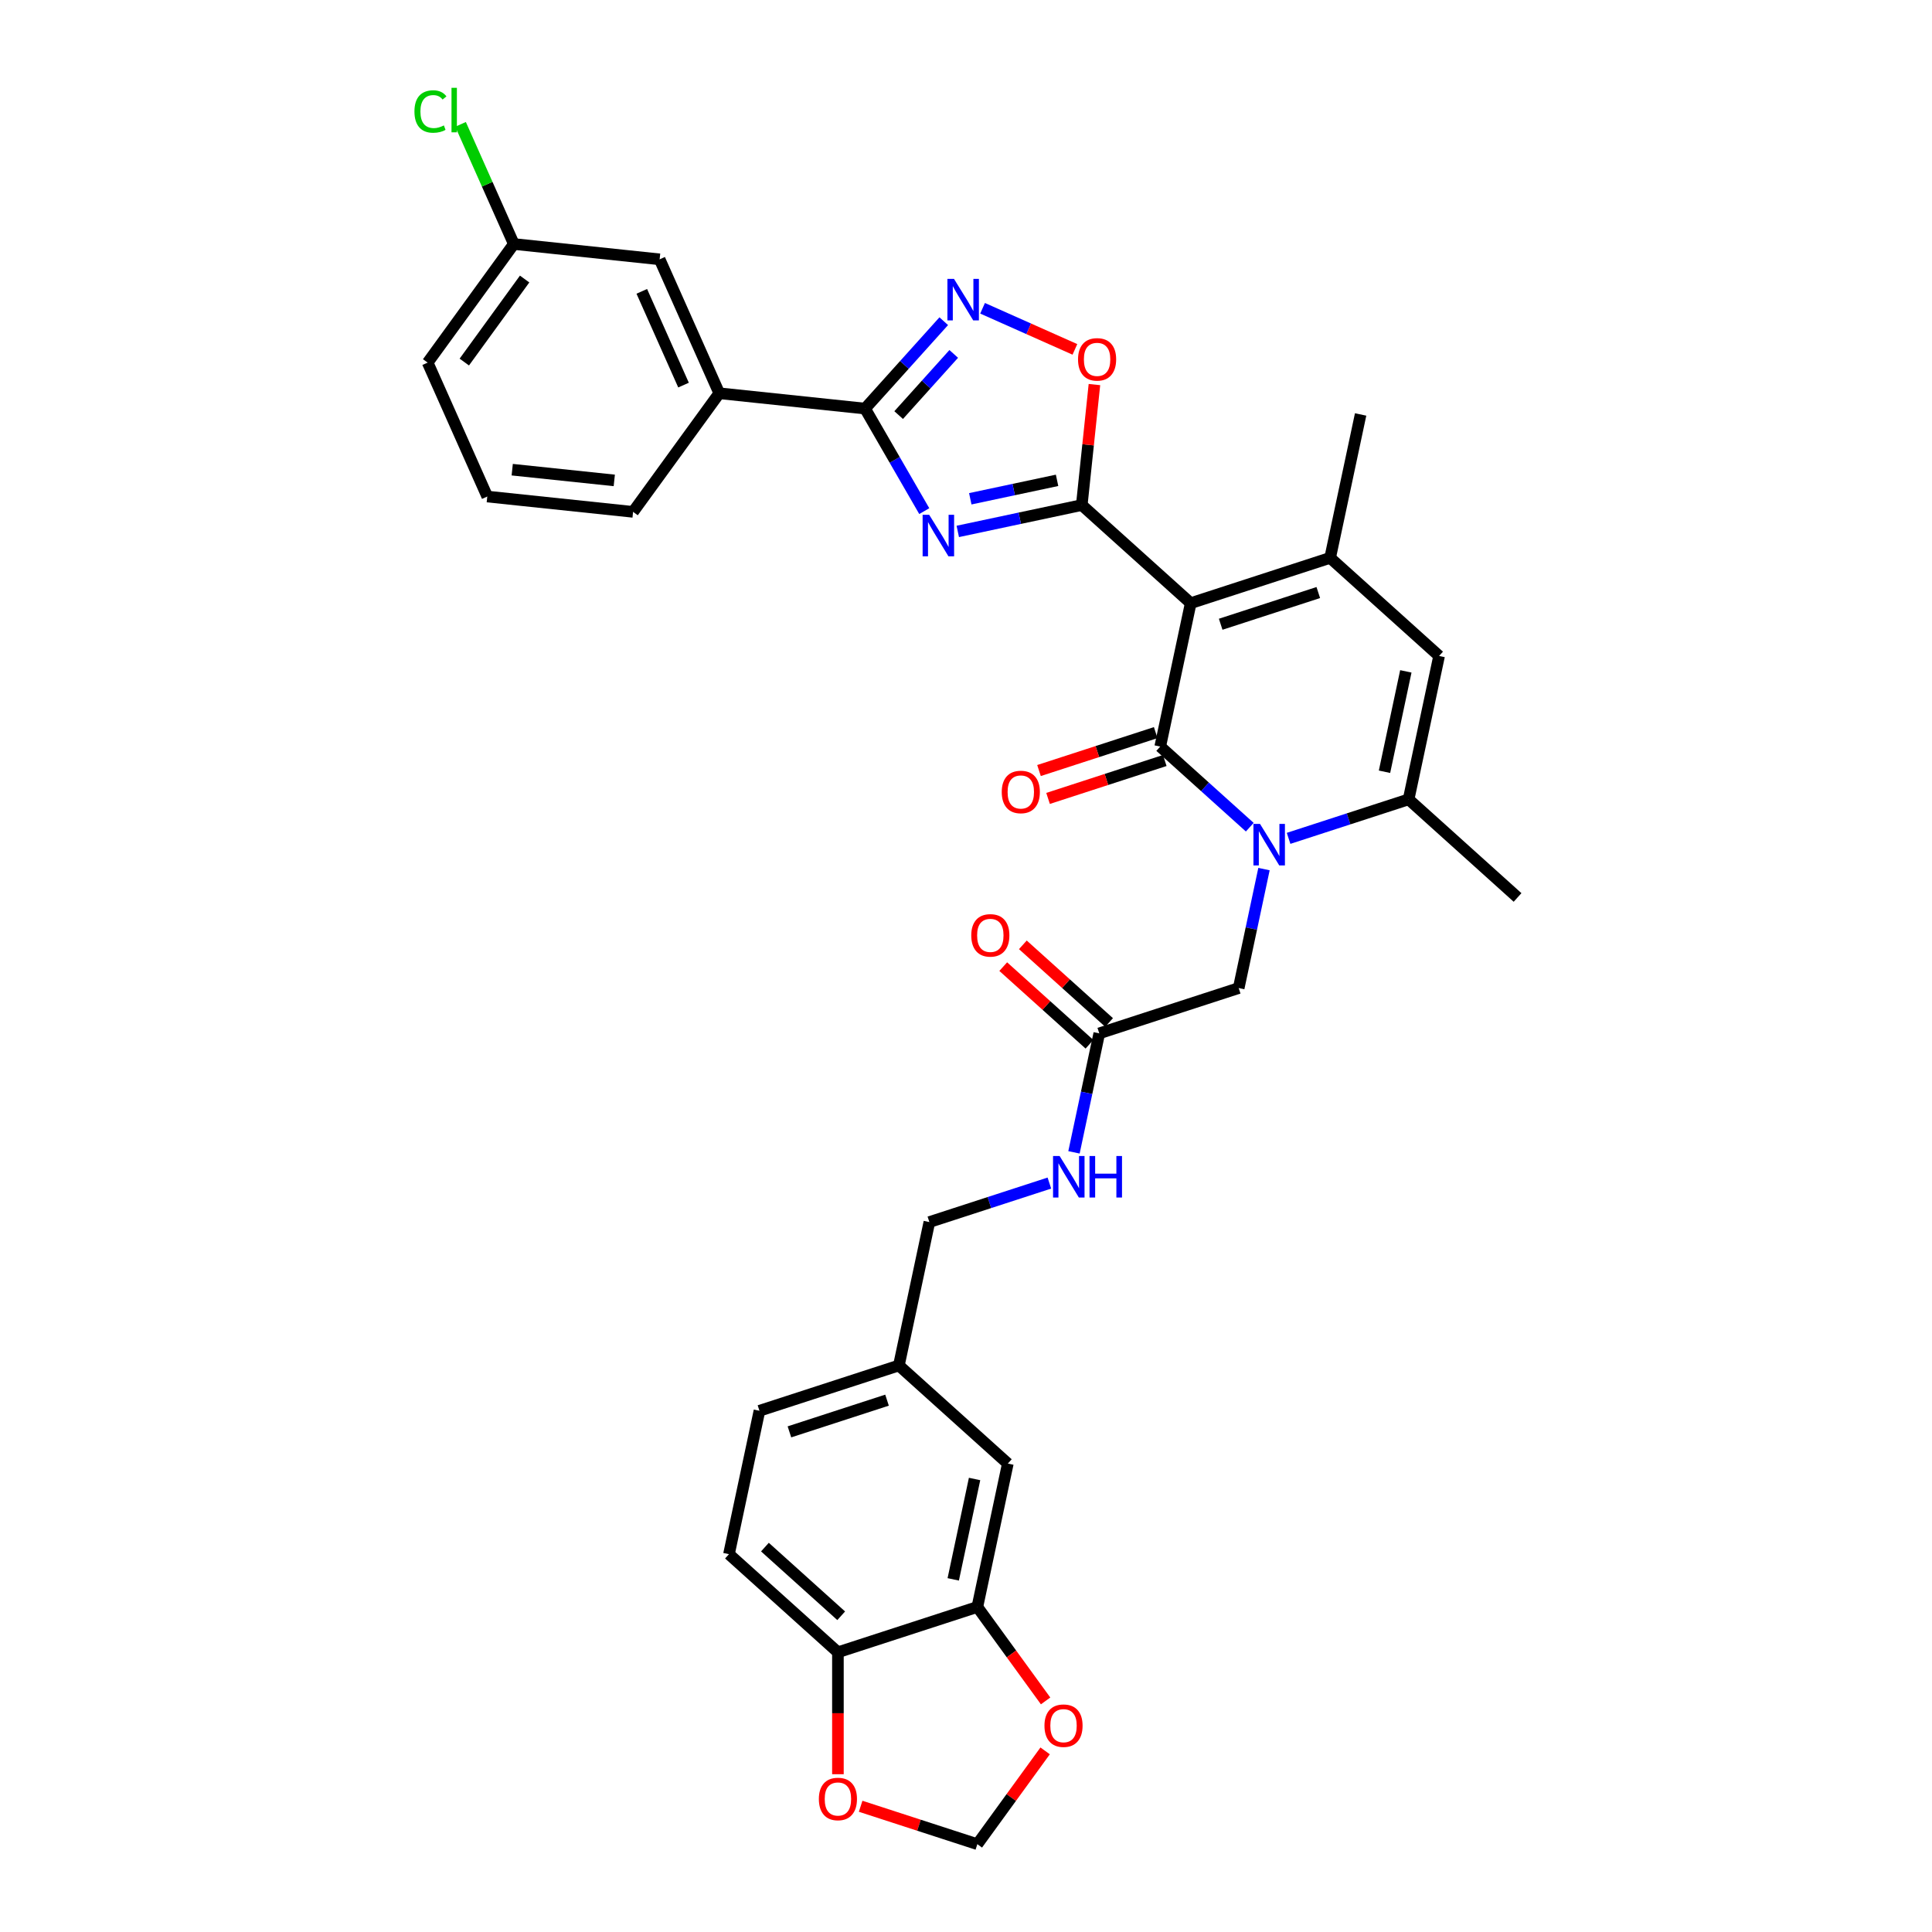 <?xml version='1.0' encoding='iso-8859-1'?>
<svg version='1.1' baseProfile='full'
              xmlns='http://www.w3.org/2000/svg'
                      xmlns:rdkit='http://www.rdkit.org/xml'
                      xmlns:xlink='http://www.w3.org/1999/xlink'
                  xml:space='preserve'
width='1000px' height='1000px' viewBox='0 0 1000 1000'>
<!-- END OF HEADER -->
<rect style='opacity:1.0;fill:#FFFFFF;stroke:none' width='1000' height='1000' x='0' y='0'> </rect>
<path class='bond-0' d='M 616.312,312.196 L 600.535,386.42' style='fill:none;fill-rule:evenodd;stroke:#000000;stroke-width:6px;stroke-linecap:butt;stroke-linejoin:miter;stroke-opacity:1' />
<path class='bond-1' d='M 616.312,312.196 L 559.92,261.421' style='fill:none;fill-rule:evenodd;stroke:#000000;stroke-width:6px;stroke-linecap:butt;stroke-linejoin:miter;stroke-opacity:1' />
<path class='bond-4' d='M 616.312,312.196 L 688.48,288.747' style='fill:none;fill-rule:evenodd;stroke:#000000;stroke-width:6px;stroke-linecap:butt;stroke-linejoin:miter;stroke-opacity:1' />
<path class='bond-4' d='M 631.827,323.112 L 682.345,306.698' style='fill:none;fill-rule:evenodd;stroke:#000000;stroke-width:6px;stroke-linecap:butt;stroke-linejoin:miter;stroke-opacity:1' />
<path class='bond-2' d='M 600.535,386.42 L 623.707,407.284' style='fill:none;fill-rule:evenodd;stroke:#000000;stroke-width:6px;stroke-linecap:butt;stroke-linejoin:miter;stroke-opacity:1' />
<path class='bond-2' d='M 623.707,407.284 L 646.88,428.149' style='fill:none;fill-rule:evenodd;stroke:#0000FF;stroke-width:6px;stroke-linecap:butt;stroke-linejoin:miter;stroke-opacity:1' />
<path class='bond-14' d='M 598.19,379.203 L 567.987,389.017' style='fill:none;fill-rule:evenodd;stroke:#000000;stroke-width:6px;stroke-linecap:butt;stroke-linejoin:miter;stroke-opacity:1' />
<path class='bond-14' d='M 567.987,389.017 L 537.783,398.83' style='fill:none;fill-rule:evenodd;stroke:#FF0000;stroke-width:6px;stroke-linecap:butt;stroke-linejoin:miter;stroke-opacity:1' />
<path class='bond-14' d='M 602.88,393.637 L 572.676,403.45' style='fill:none;fill-rule:evenodd;stroke:#000000;stroke-width:6px;stroke-linecap:butt;stroke-linejoin:miter;stroke-opacity:1' />
<path class='bond-14' d='M 572.676,403.45 L 542.473,413.264' style='fill:none;fill-rule:evenodd;stroke:#FF0000;stroke-width:6px;stroke-linecap:butt;stroke-linejoin:miter;stroke-opacity:1' />
<path class='bond-3' d='M 559.92,261.421 L 527.831,268.241' style='fill:none;fill-rule:evenodd;stroke:#000000;stroke-width:6px;stroke-linecap:butt;stroke-linejoin:miter;stroke-opacity:1' />
<path class='bond-3' d='M 527.831,268.241 L 495.743,275.062' style='fill:none;fill-rule:evenodd;stroke:#0000FF;stroke-width:6px;stroke-linecap:butt;stroke-linejoin:miter;stroke-opacity:1' />
<path class='bond-3' d='M 547.138,248.622 L 524.676,253.396' style='fill:none;fill-rule:evenodd;stroke:#000000;stroke-width:6px;stroke-linecap:butt;stroke-linejoin:miter;stroke-opacity:1' />
<path class='bond-3' d='M 524.676,253.396 L 502.214,258.171' style='fill:none;fill-rule:evenodd;stroke:#0000FF;stroke-width:6px;stroke-linecap:butt;stroke-linejoin:miter;stroke-opacity:1' />
<path class='bond-9' d='M 559.92,261.421 L 563.198,230.236' style='fill:none;fill-rule:evenodd;stroke:#000000;stroke-width:6px;stroke-linecap:butt;stroke-linejoin:miter;stroke-opacity:1' />
<path class='bond-9' d='M 563.198,230.236 L 566.475,199.051' style='fill:none;fill-rule:evenodd;stroke:#FF0000;stroke-width:6px;stroke-linecap:butt;stroke-linejoin:miter;stroke-opacity:1' />
<path class='bond-10' d='M 654.239,449.837 L 647.694,480.628' style='fill:none;fill-rule:evenodd;stroke:#0000FF;stroke-width:6px;stroke-linecap:butt;stroke-linejoin:miter;stroke-opacity:1' />
<path class='bond-10' d='M 647.694,480.628 L 641.15,511.419' style='fill:none;fill-rule:evenodd;stroke:#000000;stroke-width:6px;stroke-linecap:butt;stroke-linejoin:miter;stroke-opacity:1' />
<path class='bond-34' d='M 666.973,433.931 L 698.034,423.839' style='fill:none;fill-rule:evenodd;stroke:#0000FF;stroke-width:6px;stroke-linecap:butt;stroke-linejoin:miter;stroke-opacity:1' />
<path class='bond-34' d='M 698.034,423.839 L 729.095,413.746' style='fill:none;fill-rule:evenodd;stroke:#000000;stroke-width:6px;stroke-linecap:butt;stroke-linejoin:miter;stroke-opacity:1' />
<path class='bond-5' d='M 478.397,264.555 L 463.076,238.018' style='fill:none;fill-rule:evenodd;stroke:#0000FF;stroke-width:6px;stroke-linecap:butt;stroke-linejoin:miter;stroke-opacity:1' />
<path class='bond-5' d='M 463.076,238.018 L 447.755,211.481' style='fill:none;fill-rule:evenodd;stroke:#000000;stroke-width:6px;stroke-linecap:butt;stroke-linejoin:miter;stroke-opacity:1' />
<path class='bond-8' d='M 688.48,288.747 L 744.872,339.522' style='fill:none;fill-rule:evenodd;stroke:#000000;stroke-width:6px;stroke-linecap:butt;stroke-linejoin:miter;stroke-opacity:1' />
<path class='bond-27' d='M 688.48,288.747 L 704.257,214.523' style='fill:none;fill-rule:evenodd;stroke:#000000;stroke-width:6px;stroke-linecap:butt;stroke-linejoin:miter;stroke-opacity:1' />
<path class='bond-11' d='M 447.755,211.481 L 372.288,203.549' style='fill:none;fill-rule:evenodd;stroke:#000000;stroke-width:6px;stroke-linecap:butt;stroke-linejoin:miter;stroke-opacity:1' />
<path class='bond-35' d='M 447.755,211.481 L 468.119,188.865' style='fill:none;fill-rule:evenodd;stroke:#000000;stroke-width:6px;stroke-linecap:butt;stroke-linejoin:miter;stroke-opacity:1' />
<path class='bond-35' d='M 468.119,188.865 L 488.483,166.248' style='fill:none;fill-rule:evenodd;stroke:#0000FF;stroke-width:6px;stroke-linecap:butt;stroke-linejoin:miter;stroke-opacity:1' />
<path class='bond-35' d='M 465.142,214.851 L 479.397,199.02' style='fill:none;fill-rule:evenodd;stroke:#000000;stroke-width:6px;stroke-linecap:butt;stroke-linejoin:miter;stroke-opacity:1' />
<path class='bond-35' d='M 479.397,199.02 L 493.652,183.188' style='fill:none;fill-rule:evenodd;stroke:#0000FF;stroke-width:6px;stroke-linecap:butt;stroke-linejoin:miter;stroke-opacity:1' />
<path class='bond-6' d='M 729.095,413.746 L 744.872,339.522' style='fill:none;fill-rule:evenodd;stroke:#000000;stroke-width:6px;stroke-linecap:butt;stroke-linejoin:miter;stroke-opacity:1' />
<path class='bond-6' d='M 716.617,399.457 L 727.66,347.5' style='fill:none;fill-rule:evenodd;stroke:#000000;stroke-width:6px;stroke-linecap:butt;stroke-linejoin:miter;stroke-opacity:1' />
<path class='bond-29' d='M 729.095,413.746 L 785.486,464.522' style='fill:none;fill-rule:evenodd;stroke:#000000;stroke-width:6px;stroke-linecap:butt;stroke-linejoin:miter;stroke-opacity:1' />
<path class='bond-7' d='M 508.577,159.563 L 532.471,170.201' style='fill:none;fill-rule:evenodd;stroke:#0000FF;stroke-width:6px;stroke-linecap:butt;stroke-linejoin:miter;stroke-opacity:1' />
<path class='bond-7' d='M 532.471,170.201 L 556.365,180.84' style='fill:none;fill-rule:evenodd;stroke:#FF0000;stroke-width:6px;stroke-linecap:butt;stroke-linejoin:miter;stroke-opacity:1' />
<path class='bond-13' d='M 641.15,511.419 L 568.981,534.868' style='fill:none;fill-rule:evenodd;stroke:#000000;stroke-width:6px;stroke-linecap:butt;stroke-linejoin:miter;stroke-opacity:1' />
<path class='bond-21' d='M 372.288,203.549 L 341.424,134.227' style='fill:none;fill-rule:evenodd;stroke:#000000;stroke-width:6px;stroke-linecap:butt;stroke-linejoin:miter;stroke-opacity:1' />
<path class='bond-21' d='M 353.794,199.324 L 332.189,150.799' style='fill:none;fill-rule:evenodd;stroke:#000000;stroke-width:6px;stroke-linecap:butt;stroke-linejoin:miter;stroke-opacity:1' />
<path class='bond-31' d='M 372.288,203.549 L 327.685,264.94' style='fill:none;fill-rule:evenodd;stroke:#000000;stroke-width:6px;stroke-linecap:butt;stroke-linejoin:miter;stroke-opacity:1' />
<path class='bond-12' d='M 505.874,831.765 L 521.651,757.541' style='fill:none;fill-rule:evenodd;stroke:#000000;stroke-width:6px;stroke-linecap:butt;stroke-linejoin:miter;stroke-opacity:1' />
<path class='bond-12' d='M 493.395,817.476 L 504.439,765.519' style='fill:none;fill-rule:evenodd;stroke:#000000;stroke-width:6px;stroke-linecap:butt;stroke-linejoin:miter;stroke-opacity:1' />
<path class='bond-16' d='M 505.874,831.765 L 523.538,856.079' style='fill:none;fill-rule:evenodd;stroke:#000000;stroke-width:6px;stroke-linecap:butt;stroke-linejoin:miter;stroke-opacity:1' />
<path class='bond-16' d='M 523.538,856.079 L 541.203,880.392' style='fill:none;fill-rule:evenodd;stroke:#FF0000;stroke-width:6px;stroke-linecap:butt;stroke-linejoin:miter;stroke-opacity:1' />
<path class='bond-37' d='M 505.874,831.765 L 433.705,855.214' style='fill:none;fill-rule:evenodd;stroke:#000000;stroke-width:6px;stroke-linecap:butt;stroke-linejoin:miter;stroke-opacity:1' />
<path class='bond-19' d='M 568.981,534.868 L 562.436,565.659' style='fill:none;fill-rule:evenodd;stroke:#000000;stroke-width:6px;stroke-linecap:butt;stroke-linejoin:miter;stroke-opacity:1' />
<path class='bond-19' d='M 562.436,565.659 L 555.891,596.451' style='fill:none;fill-rule:evenodd;stroke:#0000FF;stroke-width:6px;stroke-linecap:butt;stroke-linejoin:miter;stroke-opacity:1' />
<path class='bond-22' d='M 574.059,529.229 L 551.744,509.137' style='fill:none;fill-rule:evenodd;stroke:#000000;stroke-width:6px;stroke-linecap:butt;stroke-linejoin:miter;stroke-opacity:1' />
<path class='bond-22' d='M 551.744,509.137 L 529.429,489.044' style='fill:none;fill-rule:evenodd;stroke:#FF0000;stroke-width:6px;stroke-linecap:butt;stroke-linejoin:miter;stroke-opacity:1' />
<path class='bond-22' d='M 563.904,540.508 L 541.589,520.415' style='fill:none;fill-rule:evenodd;stroke:#000000;stroke-width:6px;stroke-linecap:butt;stroke-linejoin:miter;stroke-opacity:1' />
<path class='bond-22' d='M 541.589,520.415 L 519.274,500.323' style='fill:none;fill-rule:evenodd;stroke:#FF0000;stroke-width:6px;stroke-linecap:butt;stroke-linejoin:miter;stroke-opacity:1' />
<path class='bond-15' d='M 433.705,855.214 L 377.314,804.439' style='fill:none;fill-rule:evenodd;stroke:#000000;stroke-width:6px;stroke-linecap:butt;stroke-linejoin:miter;stroke-opacity:1' />
<path class='bond-15' d='M 435.402,836.319 L 395.927,800.777' style='fill:none;fill-rule:evenodd;stroke:#000000;stroke-width:6px;stroke-linecap:butt;stroke-linejoin:miter;stroke-opacity:1' />
<path class='bond-17' d='M 433.705,855.214 L 433.705,886.774' style='fill:none;fill-rule:evenodd;stroke:#000000;stroke-width:6px;stroke-linecap:butt;stroke-linejoin:miter;stroke-opacity:1' />
<path class='bond-17' d='M 433.705,886.774 L 433.705,918.333' style='fill:none;fill-rule:evenodd;stroke:#FF0000;stroke-width:6px;stroke-linecap:butt;stroke-linejoin:miter;stroke-opacity:1' />
<path class='bond-18' d='M 540.961,906.253 L 523.417,930.399' style='fill:none;fill-rule:evenodd;stroke:#FF0000;stroke-width:6px;stroke-linecap:butt;stroke-linejoin:miter;stroke-opacity:1' />
<path class='bond-18' d='M 523.417,930.399 L 505.874,954.545' style='fill:none;fill-rule:evenodd;stroke:#000000;stroke-width:6px;stroke-linecap:butt;stroke-linejoin:miter;stroke-opacity:1' />
<path class='bond-38' d='M 445.467,934.918 L 475.67,944.732' style='fill:none;fill-rule:evenodd;stroke:#FF0000;stroke-width:6px;stroke-linecap:butt;stroke-linejoin:miter;stroke-opacity:1' />
<path class='bond-38' d='M 475.67,944.732 L 505.874,954.545' style='fill:none;fill-rule:evenodd;stroke:#000000;stroke-width:6px;stroke-linecap:butt;stroke-linejoin:miter;stroke-opacity:1' />
<path class='bond-26' d='M 543.157,612.357 L 512.097,622.449' style='fill:none;fill-rule:evenodd;stroke:#0000FF;stroke-width:6px;stroke-linecap:butt;stroke-linejoin:miter;stroke-opacity:1' />
<path class='bond-26' d='M 512.097,622.449 L 481.036,632.542' style='fill:none;fill-rule:evenodd;stroke:#000000;stroke-width:6px;stroke-linecap:butt;stroke-linejoin:miter;stroke-opacity:1' />
<path class='bond-20' d='M 521.651,757.541 L 465.259,706.766' style='fill:none;fill-rule:evenodd;stroke:#000000;stroke-width:6px;stroke-linecap:butt;stroke-linejoin:miter;stroke-opacity:1' />
<path class='bond-25' d='M 341.424,134.227 L 265.957,126.296' style='fill:none;fill-rule:evenodd;stroke:#000000;stroke-width:6px;stroke-linecap:butt;stroke-linejoin:miter;stroke-opacity:1' />
<path class='bond-23' d='M 377.314,804.439 L 393.09,730.215' style='fill:none;fill-rule:evenodd;stroke:#000000;stroke-width:6px;stroke-linecap:butt;stroke-linejoin:miter;stroke-opacity:1' />
<path class='bond-24' d='M 465.259,706.766 L 481.036,632.542' style='fill:none;fill-rule:evenodd;stroke:#000000;stroke-width:6px;stroke-linecap:butt;stroke-linejoin:miter;stroke-opacity:1' />
<path class='bond-28' d='M 465.259,706.766 L 393.09,730.215' style='fill:none;fill-rule:evenodd;stroke:#000000;stroke-width:6px;stroke-linecap:butt;stroke-linejoin:miter;stroke-opacity:1' />
<path class='bond-28' d='M 459.123,724.717 L 408.606,741.131' style='fill:none;fill-rule:evenodd;stroke:#000000;stroke-width:6px;stroke-linecap:butt;stroke-linejoin:miter;stroke-opacity:1' />
<path class='bond-30' d='M 265.957,126.296 L 252.172,95.333' style='fill:none;fill-rule:evenodd;stroke:#000000;stroke-width:6px;stroke-linecap:butt;stroke-linejoin:miter;stroke-opacity:1' />
<path class='bond-30' d='M 252.172,95.333 L 238.386,64.37' style='fill:none;fill-rule:evenodd;stroke:#00CC00;stroke-width:6px;stroke-linecap:butt;stroke-linejoin:miter;stroke-opacity:1' />
<path class='bond-36' d='M 265.957,126.296 L 221.354,187.686' style='fill:none;fill-rule:evenodd;stroke:#000000;stroke-width:6px;stroke-linecap:butt;stroke-linejoin:miter;stroke-opacity:1' />
<path class='bond-36' d='M 271.545,144.425 L 240.323,187.398' style='fill:none;fill-rule:evenodd;stroke:#000000;stroke-width:6px;stroke-linecap:butt;stroke-linejoin:miter;stroke-opacity:1' />
<path class='bond-32' d='M 327.685,264.94 L 252.219,257.008' style='fill:none;fill-rule:evenodd;stroke:#000000;stroke-width:6px;stroke-linecap:butt;stroke-linejoin:miter;stroke-opacity:1' />
<path class='bond-32' d='M 317.952,248.656 L 265.125,243.104' style='fill:none;fill-rule:evenodd;stroke:#000000;stroke-width:6px;stroke-linecap:butt;stroke-linejoin:miter;stroke-opacity:1' />
<path class='bond-33' d='M 252.219,257.008 L 221.354,187.686' style='fill:none;fill-rule:evenodd;stroke:#000000;stroke-width:6px;stroke-linecap:butt;stroke-linejoin:miter;stroke-opacity:1' />
<path  class='atom-3' d='M 652.176 426.45
L 659.218 437.833
Q 659.916 438.956, 661.039 440.989
Q 662.162 443.023, 662.223 443.144
L 662.223 426.45
L 665.076 426.45
L 665.076 447.94
L 662.132 447.94
L 654.574 435.495
Q 653.694 434.039, 652.753 432.369
Q 651.842 430.7, 651.569 430.184
L 651.569 447.94
L 648.777 447.94
L 648.777 426.45
L 652.176 426.45
' fill='#0000FF'/>
<path  class='atom-4' d='M 480.946 266.452
L 487.987 277.835
Q 488.686 278.958, 489.809 280.992
Q 490.932 283.025, 490.992 283.147
L 490.992 266.452
L 493.846 266.452
L 493.846 287.942
L 490.901 287.942
L 483.343 275.498
Q 482.463 274.041, 481.522 272.371
Q 480.612 270.702, 480.338 270.186
L 480.338 287.942
L 477.546 287.942
L 477.546 266.452
L 480.946 266.452
' fill='#0000FF'/>
<path  class='atom-8' d='M 493.78 144.345
L 500.821 155.727
Q 501.52 156.85, 502.643 158.884
Q 503.766 160.917, 503.826 161.039
L 503.826 144.345
L 506.68 144.345
L 506.68 165.835
L 503.735 165.835
L 496.177 153.39
Q 495.297 151.933, 494.356 150.264
Q 493.446 148.594, 493.173 148.078
L 493.173 165.835
L 490.38 165.835
L 490.38 144.345
L 493.78 144.345
' fill='#0000FF'/>
<path  class='atom-10' d='M 557.987 186.015
Q 557.987 180.855, 560.537 177.971
Q 563.086 175.087, 567.852 175.087
Q 572.617 175.087, 575.167 177.971
Q 577.717 180.855, 577.717 186.015
Q 577.717 191.235, 575.137 194.21
Q 572.557 197.154, 567.852 197.154
Q 563.117 197.154, 560.537 194.21
Q 557.987 191.266, 557.987 186.015
M 567.852 194.726
Q 571.13 194.726, 572.89 192.54
Q 574.681 190.325, 574.681 186.015
Q 574.681 181.795, 572.89 179.671
Q 571.13 177.516, 567.852 177.516
Q 564.574 177.516, 562.783 179.64
Q 561.022 181.765, 561.022 186.015
Q 561.022 190.355, 562.783 192.54
Q 564.574 194.726, 567.852 194.726
' fill='#FF0000'/>
<path  class='atom-15' d='M 518.502 409.93
Q 518.502 404.77, 521.051 401.886
Q 523.601 399.003, 528.366 399.003
Q 533.132 399.003, 535.681 401.886
Q 538.231 404.77, 538.231 409.93
Q 538.231 415.15, 535.651 418.125
Q 533.071 421.069, 528.366 421.069
Q 523.631 421.069, 521.051 418.125
Q 518.502 415.181, 518.502 409.93
M 528.366 418.641
Q 531.644 418.641, 533.405 416.456
Q 535.196 414.24, 535.196 409.93
Q 535.196 405.711, 533.405 403.586
Q 531.644 401.431, 528.366 401.431
Q 525.088 401.431, 523.297 403.556
Q 521.537 405.68, 521.537 409.93
Q 521.537 414.27, 523.297 416.456
Q 525.088 418.641, 528.366 418.641
' fill='#FF0000'/>
<path  class='atom-17' d='M 540.612 893.216
Q 540.612 888.056, 543.161 885.172
Q 545.711 882.289, 550.476 882.289
Q 555.242 882.289, 557.791 885.172
Q 560.341 888.056, 560.341 893.216
Q 560.341 898.437, 557.761 901.411
Q 555.181 904.356, 550.476 904.356
Q 545.741 904.356, 543.161 901.411
Q 540.612 898.467, 540.612 893.216
M 550.476 901.927
Q 553.754 901.927, 555.515 899.742
Q 557.306 897.526, 557.306 893.216
Q 557.306 888.997, 555.515 886.872
Q 553.754 884.717, 550.476 884.717
Q 547.198 884.717, 545.407 886.842
Q 543.647 888.967, 543.647 893.216
Q 543.647 897.556, 545.407 899.742
Q 547.198 901.927, 550.476 901.927
' fill='#FF0000'/>
<path  class='atom-18' d='M 423.841 931.157
Q 423.841 925.997, 426.39 923.114
Q 428.94 920.23, 433.705 920.23
Q 438.471 920.23, 441.02 923.114
Q 443.57 925.997, 443.57 931.157
Q 443.57 936.378, 440.99 939.353
Q 438.41 942.297, 433.705 942.297
Q 428.97 942.297, 426.39 939.353
Q 423.841 936.408, 423.841 931.157
M 433.705 939.869
Q 436.983 939.869, 438.744 937.683
Q 440.535 935.467, 440.535 931.157
Q 440.535 926.938, 438.744 924.813
Q 436.983 922.658, 433.705 922.658
Q 430.427 922.658, 428.636 924.783
Q 426.876 926.908, 426.876 931.157
Q 426.876 935.498, 428.636 937.683
Q 430.427 939.869, 433.705 939.869
' fill='#FF0000'/>
<path  class='atom-20' d='M 548.454 598.348
L 555.496 609.73
Q 556.194 610.853, 557.317 612.887
Q 558.44 614.92, 558.501 615.042
L 558.501 598.348
L 561.354 598.348
L 561.354 619.838
L 558.41 619.838
L 550.852 607.393
Q 549.972 605.936, 549.031 604.266
Q 548.12 602.597, 547.847 602.081
L 547.847 619.838
L 545.054 619.838
L 545.054 598.348
L 548.454 598.348
' fill='#0000FF'/>
<path  class='atom-20' d='M 563.934 598.348
L 566.848 598.348
L 566.848 607.484
L 577.836 607.484
L 577.836 598.348
L 580.75 598.348
L 580.75 619.838
L 577.836 619.838
L 577.836 609.912
L 566.848 609.912
L 566.848 619.838
L 563.934 619.838
L 563.934 598.348
' fill='#0000FF'/>
<path  class='atom-23' d='M 502.725 484.154
Q 502.725 478.994, 505.274 476.11
Q 507.824 473.227, 512.589 473.227
Q 517.355 473.227, 519.905 476.11
Q 522.454 478.994, 522.454 484.154
Q 522.454 489.375, 519.874 492.349
Q 517.294 495.293, 512.589 495.293
Q 507.854 495.293, 505.274 492.349
Q 502.725 489.405, 502.725 484.154
M 512.589 492.865
Q 515.868 492.865, 517.628 490.68
Q 519.419 488.464, 519.419 484.154
Q 519.419 479.935, 517.628 477.81
Q 515.868 475.655, 512.589 475.655
Q 509.311 475.655, 507.521 477.78
Q 505.76 479.904, 505.76 484.154
Q 505.76 488.494, 507.521 490.68
Q 509.311 492.865, 512.589 492.865
' fill='#FF0000'/>
<path  class='atom-31' d='M 214.514 57.717
Q 214.514 52.375, 217.002 49.583
Q 219.522 46.76, 224.287 46.76
Q 228.719 46.76, 231.086 49.886
L 229.083 51.525
Q 227.353 49.249, 224.287 49.249
Q 221.039 49.249, 219.309 51.434
Q 217.61 53.589, 217.61 57.717
Q 217.61 61.967, 219.37 64.152
Q 221.161 66.337, 224.621 66.337
Q 226.989 66.337, 229.751 64.911
L 230.601 67.187
Q 229.478 67.916, 227.778 68.341
Q 226.078 68.766, 224.196 68.766
Q 219.522 68.766, 217.002 65.912
Q 214.514 63.059, 214.514 57.717
' fill='#00CC00'/>
<path  class='atom-31' d='M 233.697 45.455
L 236.489 45.455
L 236.489 68.492
L 233.697 68.492
L 233.697 45.455
' fill='#00CC00'/>
</svg>
